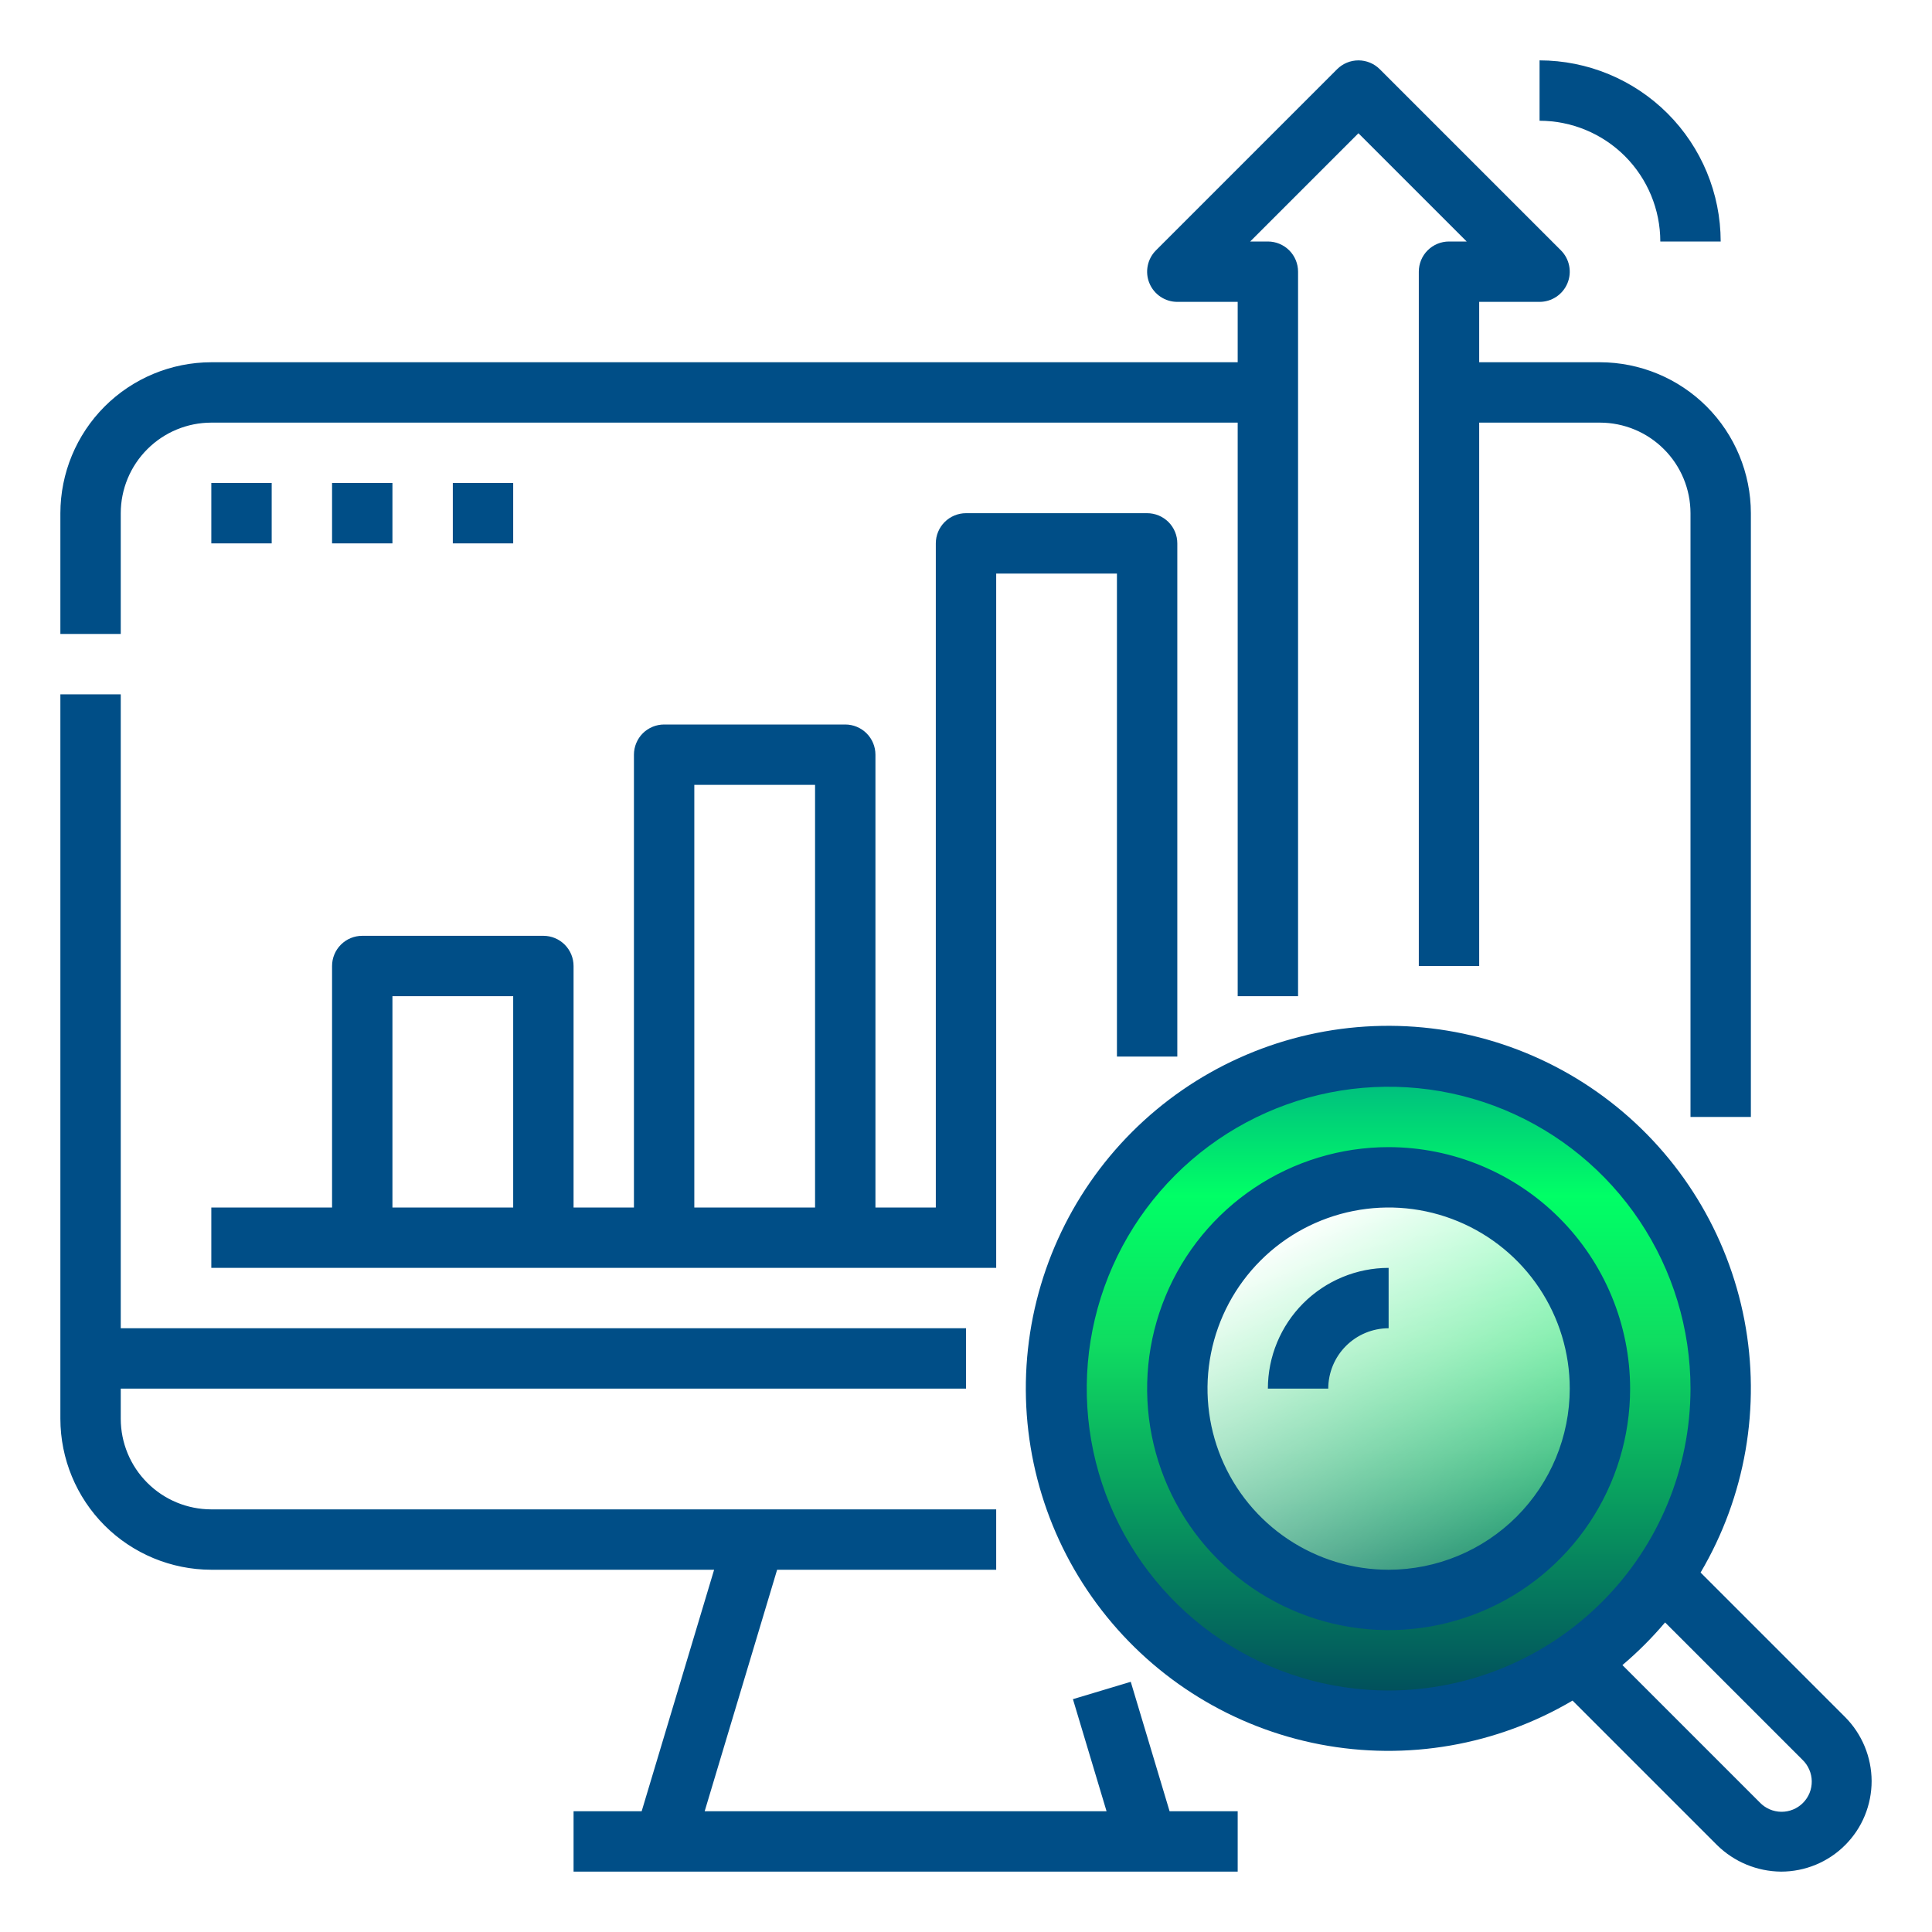 <svg width="72" height="72" viewBox="0 0 72 72" fill="none" xmlns="http://www.w3.org/2000/svg">
<circle cx="52" cy="52" r="12" fill="url(#paint0_linear_2025_31)"/>
<g filter="url(#filter0_b_2025_31)">
<circle cx="51.5" cy="51.5" r="7.5" fill="url(#paint1_linear_2025_31)"/>
</g>
<path d="M4.5 23.625H2.25V19.125C2.252 17.634 2.845 16.204 3.899 15.149C4.954 14.095 6.384 13.502 7.875 13.5H46.125V11.25H43.875C43.653 11.25 43.435 11.184 43.25 11.06C43.065 10.937 42.921 10.761 42.836 10.556C42.75 10.35 42.728 10.124 42.772 9.905C42.815 9.687 42.922 9.487 43.08 9.329L49.83 2.579C49.934 2.475 50.058 2.392 50.194 2.336C50.331 2.279 50.477 2.25 50.625 2.25C50.773 2.25 50.919 2.279 51.056 2.336C51.192 2.392 51.316 2.475 51.42 2.579L58.17 9.329C58.328 9.487 58.435 9.687 58.478 9.905C58.522 10.124 58.5 10.35 58.414 10.556C58.329 10.761 58.185 10.937 58 11.06C57.815 11.184 57.597 11.25 57.375 11.25H55.125V13.5H59.625C61.116 13.502 62.546 14.095 63.601 15.149C64.655 16.204 65.248 17.634 65.25 19.125V41.625H63V19.125C62.999 18.23 62.643 17.372 62.01 16.74C61.378 16.107 60.52 15.751 59.625 15.75H55.125V36H52.875V10.125C52.875 9.827 52.993 9.54 53.205 9.329C53.416 9.119 53.702 9 54 9H54.659L50.625 4.966L46.591 9H47.25C47.548 9 47.834 9.119 48.045 9.329C48.257 9.54 48.375 9.827 48.375 10.125V37.125H46.125V15.75H7.875C6.98 15.751 6.122 16.107 5.49 16.74C4.857 17.372 4.501 18.23 4.5 19.125V23.625ZM7.875 58.5H26.613L23.913 67.5H21.375V69.75H46.125V67.5H43.587L42.14 62.676L39.985 63.323L41.238 67.5H26.261L28.961 58.5H37.125V56.25H7.875C6.98 56.249 6.122 55.893 5.49 55.26C4.857 54.628 4.501 53.77 4.5 52.875V51.75H36V49.5H4.5V25.875H2.25V52.875C2.252 54.366 2.845 55.796 3.899 56.851C4.954 57.905 6.384 58.498 7.875 58.5ZM41.625 39.375V21.375H37.125V47.25H7.875V45H12.375V36C12.375 35.702 12.493 35.416 12.704 35.205C12.915 34.993 13.202 34.875 13.5 34.875H20.25C20.548 34.875 20.834 34.993 21.046 35.205C21.256 35.416 21.375 35.702 21.375 36V45H23.625V28.125C23.625 27.827 23.744 27.541 23.954 27.329C24.166 27.119 24.452 27 24.75 27H31.5C31.798 27 32.084 27.119 32.295 27.329C32.507 27.541 32.625 27.827 32.625 28.125V45H34.875V20.25C34.875 19.952 34.993 19.666 35.205 19.454C35.416 19.244 35.702 19.125 36 19.125H42.75C43.048 19.125 43.334 19.244 43.545 19.454C43.757 19.666 43.875 19.952 43.875 20.25V39.375H41.625ZM19.125 37.125H14.625V45H19.125V37.125ZM30.375 29.25H25.875V45H30.375V29.25ZM7.875 18V20.25H10.125V18H7.875ZM14.625 18H12.375V20.25H14.625V18ZM16.875 18V20.25H19.125V18H16.875ZM68.761 63.989C69.392 64.623 69.747 65.481 69.75 66.375C69.75 66.818 69.663 67.257 69.494 67.667C69.325 68.077 69.076 68.449 68.762 68.762C68.449 69.076 68.077 69.324 67.667 69.494C67.257 69.663 66.818 69.75 66.375 69.75C65.481 69.742 64.626 69.388 63.989 68.761L58.604 63.376C55.772 65.047 52.427 65.627 49.197 65.009C45.967 64.39 43.074 62.614 41.06 60.014C39.045 57.415 38.049 54.17 38.256 50.888C38.464 47.605 39.861 44.512 42.186 42.186C44.512 39.861 47.605 38.464 50.888 38.256C54.17 38.049 57.415 39.045 60.014 41.06C62.614 43.074 64.39 45.967 65.009 49.197C65.627 52.427 65.047 55.772 63.376 58.604L68.761 63.989ZM63 51.75C63 49.525 62.34 47.35 61.104 45.5C59.868 43.65 58.111 42.208 56.055 41.356C53.999 40.505 51.737 40.282 49.555 40.716C47.373 41.15 45.368 42.222 43.795 43.795C42.222 45.368 41.15 47.373 40.716 49.555C40.282 51.737 40.505 53.999 41.356 56.055C42.208 58.111 43.65 59.868 45.5 61.104C47.35 62.34 49.525 63 51.75 63C54.733 62.997 57.592 61.81 59.701 59.701C61.81 57.592 62.997 54.733 63 51.75ZM67.17 65.58L62.053 60.463C61.568 61.036 61.036 61.568 60.463 62.053L65.58 67.17C65.683 67.279 65.808 67.366 65.945 67.426C66.083 67.486 66.231 67.518 66.381 67.52C66.531 67.522 66.68 67.494 66.819 67.437C66.958 67.381 67.084 67.297 67.19 67.191C67.296 67.085 67.38 66.958 67.437 66.819C67.493 66.68 67.521 66.531 67.519 66.381C67.517 66.231 67.485 66.083 67.425 65.946C67.365 65.808 67.279 65.683 67.17 65.58ZM60.75 51.75C60.75 53.53 60.222 55.27 59.233 56.75C58.244 58.23 56.839 59.384 55.194 60.065C53.55 60.746 51.74 60.924 49.994 60.577C48.248 60.23 46.645 59.373 45.386 58.114C44.127 56.855 43.27 55.252 42.923 53.506C42.576 51.76 42.754 49.95 43.435 48.306C44.116 46.661 45.27 45.256 46.75 44.267C48.23 43.278 49.97 42.75 51.75 42.75C54.136 42.753 56.424 43.702 58.111 45.389C59.798 47.076 60.747 49.364 60.75 51.75ZM58.5 51.75C58.5 50.415 58.104 49.11 57.362 48C56.621 46.89 55.566 46.025 54.333 45.514C53.1 45.003 51.742 44.869 50.433 45.13C49.124 45.39 47.921 46.033 46.977 46.977C46.033 47.921 45.39 49.124 45.13 50.433C44.869 51.742 45.003 53.1 45.514 54.333C46.025 55.566 46.89 56.621 48 57.362C49.11 58.104 50.415 58.5 51.75 58.5C53.54 58.498 55.255 57.786 56.521 56.521C57.786 55.255 58.498 53.54 58.5 51.75ZM47.25 51.75H49.5C49.501 51.154 49.738 50.582 50.16 50.16C50.582 49.738 51.154 49.501 51.75 49.5V47.25C50.557 47.251 49.413 47.726 48.569 48.569C47.726 49.413 47.251 50.557 47.25 51.75ZM61.875 9H64.125C64.123 7.21 63.411 5.495 62.146 4.229C60.88 2.964 59.165 2.252 57.375 2.25V4.5C58.568 4.501 59.712 4.976 60.556 5.819C61.399 6.663 61.874 7.807 61.875 9Z" fill="#004E87"/>
<defs>
<filter id="filter0_b_2025_31" x="32" y="32" width="39" height="39" filterUnits="userSpaceOnUse" color-interpolation-filters="sRGB">
<feFlood flood-opacity="0" result="BackgroundImageFix"/>
<feGaussianBlur in="BackgroundImageFix" stdDeviation="6"/>
<feComposite in2="SourceAlpha" operator="in" result="effect1_backgroundBlur_2025_31"/>
<feBlend mode="normal" in="SourceGraphic" in2="effect1_backgroundBlur_2025_31" result="shape"/>
</filter>
<linearGradient id="paint0_linear_2025_31" x1="50.812" y1="40" x2="50.812" y2="64" gradientUnits="userSpaceOnUse">
<stop stop-color="#00B981"/>
<stop offset="0.19" stop-color="#00FF66"/>
<stop offset="0.415" stop-color="#0FDD61"/>
<stop offset="1" stop-color="#00465C"/>
</linearGradient>
<linearGradient id="paint1_linear_2025_31" x1="47.003" y1="46.381" x2="55.416" y2="61.303" gradientUnits="userSpaceOnUse">
<stop stop-color="white"/>
<stop offset="1" stop-color="white" stop-opacity="0"/>
<stop offset="1" stop-color="white"/>
</linearGradient>
</defs>
</svg>
